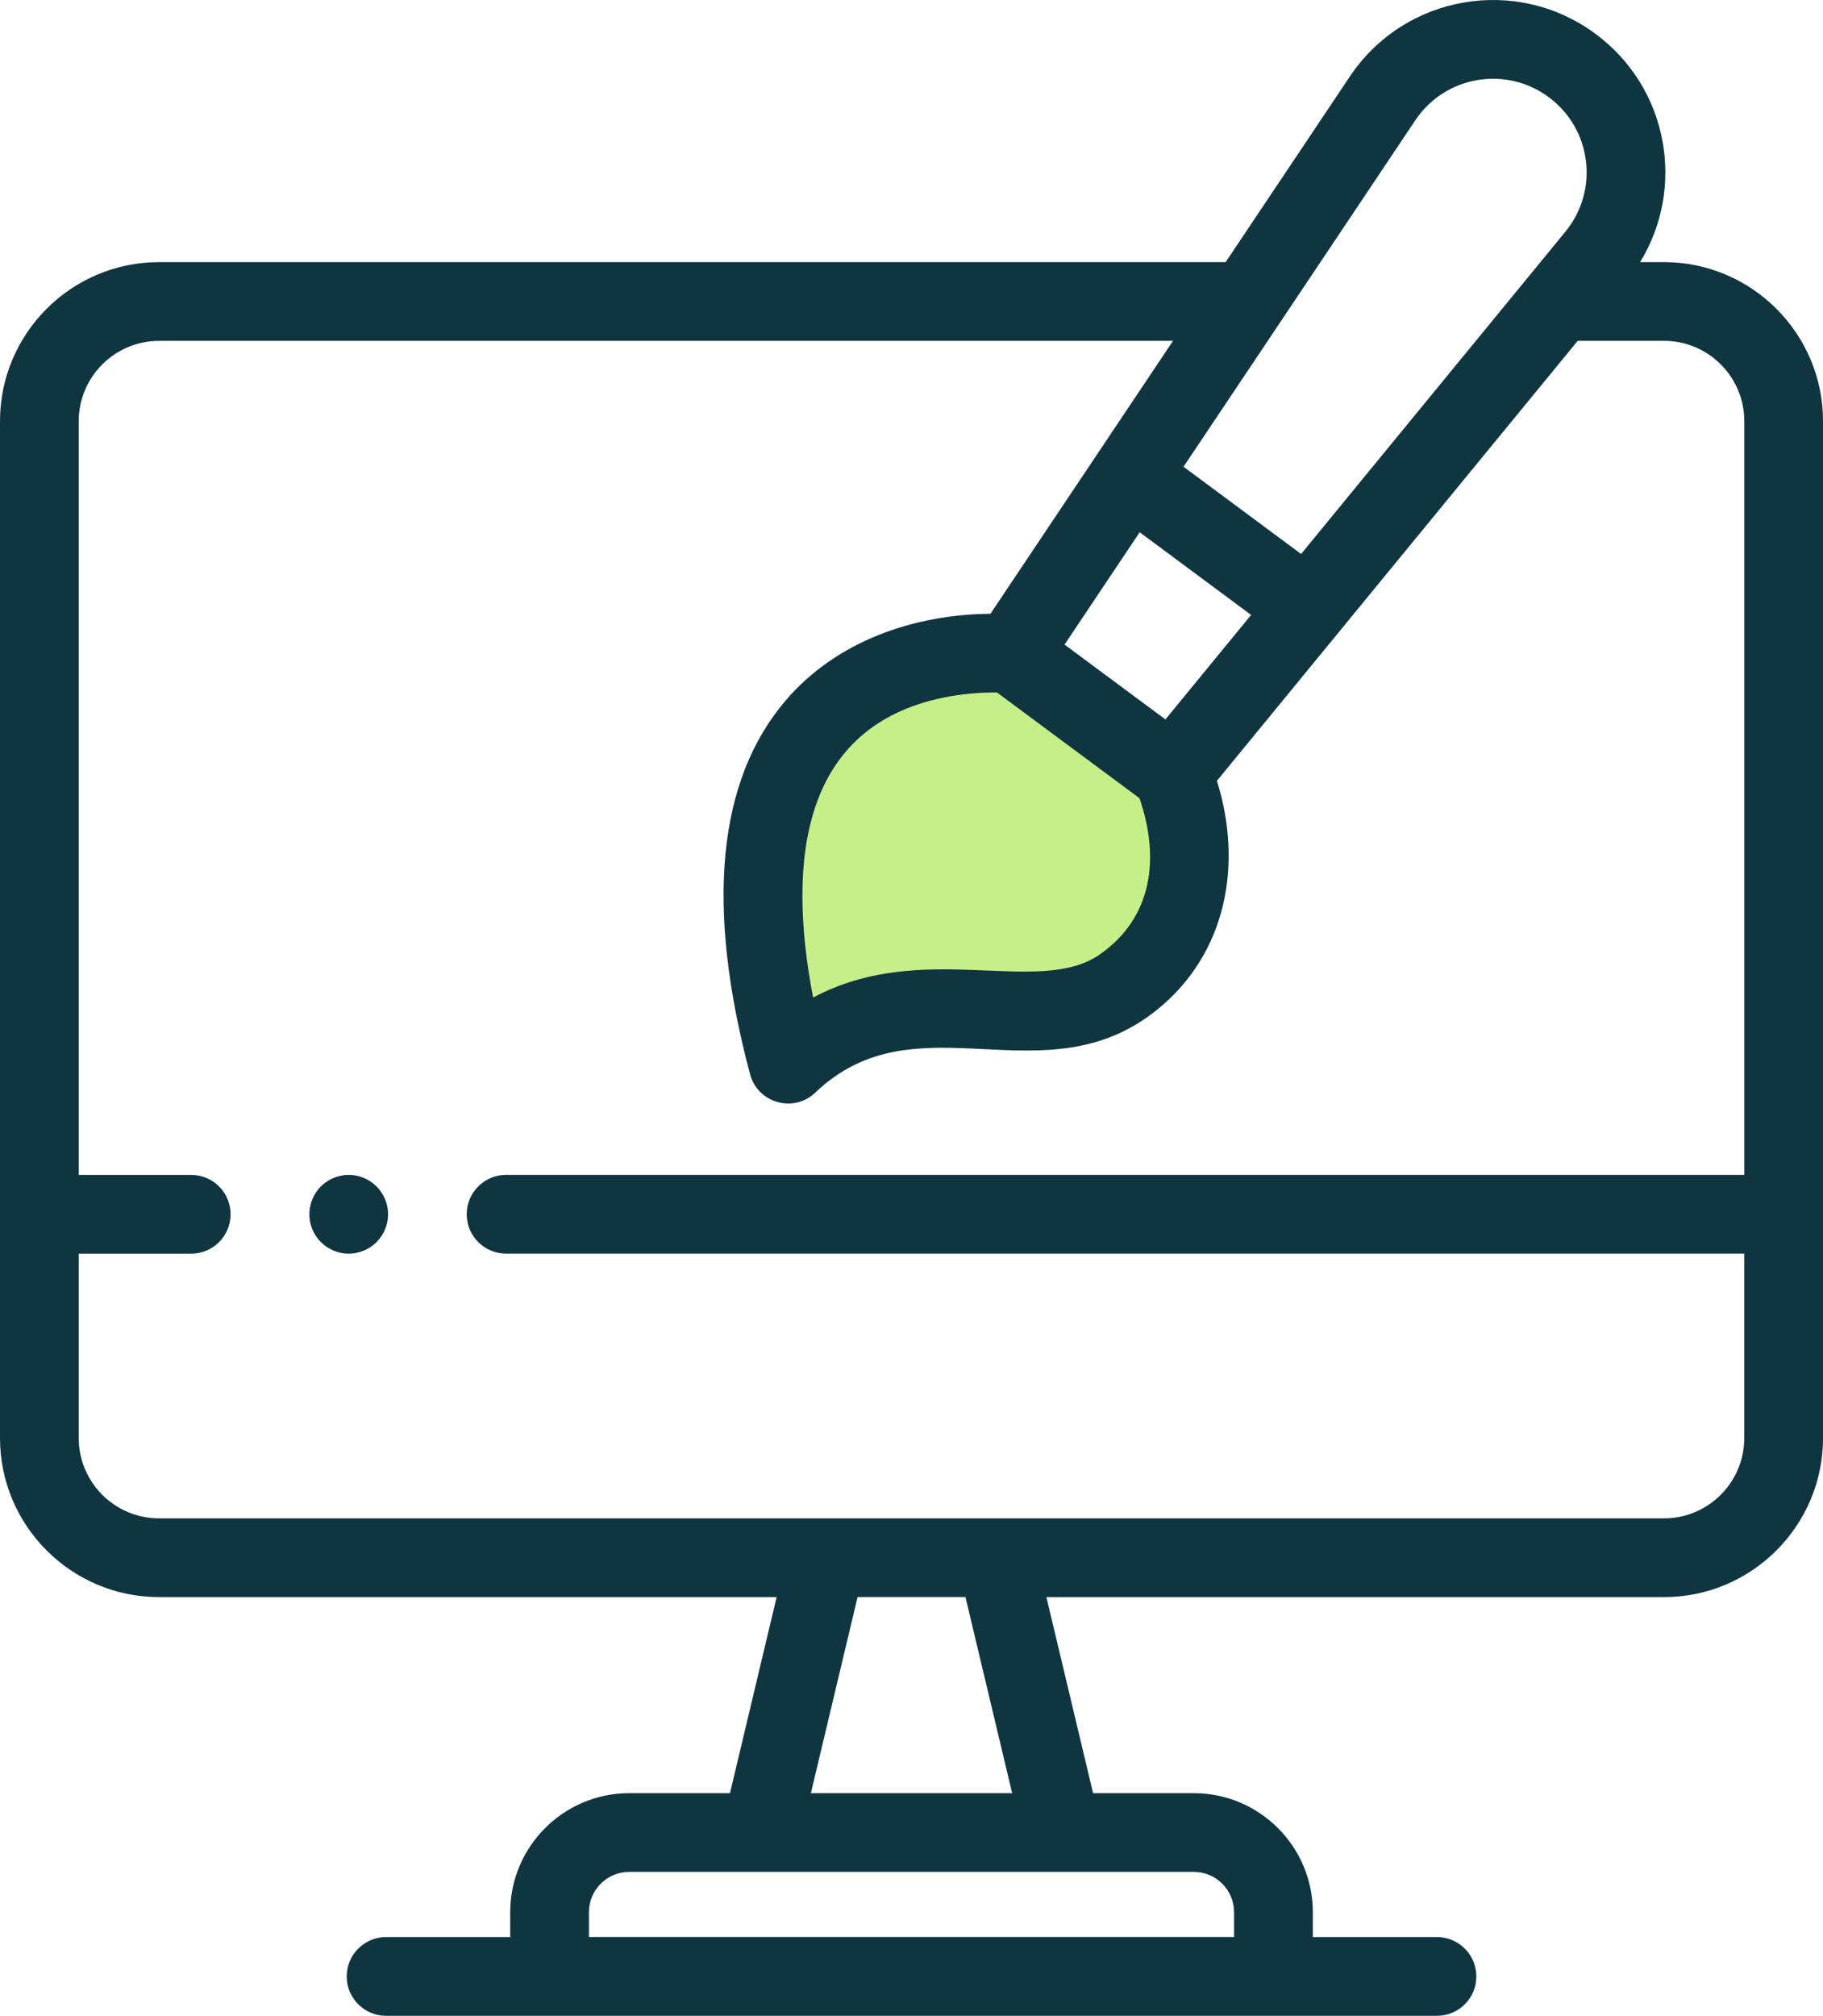 <svg xmlns="http://www.w3.org/2000/svg" id="Layer_2" data-name="Layer 2" viewBox="0 0 463.14 512"><defs><style>      .cls-1 {        fill: #0f3640;      }      .cls-2 {        fill: #c5f089;      }    </style></defs><g id="Layer_1-2" data-name="Layer 1"><g><path class="cls-2" d="M257.13,168.89l43.55,34.67s.68,50.3-43.55,49.82-53.28,14.18-53.28,14.18c0,0-33.16-106.67,53.28-98.67Z"></path><g><path class="cls-1" d="M422.74,66.58h-6.07c11.58-18.85,7.3-44.16-11.28-57.95-20.02-14.86-48.48-10.07-62.46,10.81l-31.55,47.14H40.4C18.12,66.58,0,84.71,0,106.98v258.27c0,22.27,18.12,40.4,40.4,40.4h156.91l-11.86,49.8h-25.59c-16.68,0-30.24,13.57-30.24,30.24v6.31h-31.54c-5.52,0-10,4.48-10,10s4.48,10,10,10h266.99c5.52,0,10-4.48,10-10s-4.48-10-10-10h-31.54v-6.31c0-16.68-13.57-30.24-30.24-30.24h-25.59l-11.86-49.8h156.91c22.27,0,40.4-18.12,40.4-40.4V106.98c0-22.27-18.12-40.4-40.4-40.4h0ZM279.47,242.38c-15.63,10.94-44.93-3.93-72.9,10.99-6.82-35.45-2.52-68.8,33-76.16,4.59-.96,9.53-1.39,13.74-1.31,12.02,8.92,24.19,17.94,36.18,26.84,5.25,15.27,3.28,30.32-10.02,39.63h0ZM289.54,135.19l28.31,21-21.77,26.54c-8.96-6.65-16.67-12.36-25.63-19.01,1.86-2.78,17.39-25.99,19.09-28.53ZM359.56,30.56c7.57-11.32,23.02-13.95,33.92-5.87,10.9,8.09,12.85,23.63,4.21,34.16-15.32,18.68-51.76,63.1-67.14,81.86l-29.87-22.16,58.88-87.99ZM313.52,485.68v6.31h-163.9v-6.31c0-5.65,4.6-10.24,10.24-10.24h143.42c5.65,0,10.24,4.6,10.24,10.24h0ZM257.13,455.44h-51.12l11.86-49.8h27.41l11.86,49.8ZM443.14,365.25c0,11.25-9.15,20.4-20.4,20.4H40.4c-11.25,0-20.4-9.15-20.4-20.4v-46.83h28.58c5.52,0,10-4.48,10-10s-4.48-10-10-10h-28.58V106.98c0-11.25,9.15-20.4,20.4-20.4h257.61c-9.58,14.32-37.53,56.08-46.38,69.31-19.6.18-39.16,7-51.97,21.96-17.43,20.34-20.49,52.31-9.1,95.01,1.95,7.3,11.06,9.92,16.57,4.65,25.86-24.71,58.06,2.24,86.9-21.1,17.6-14.25,21.77-36.9,15.13-58.09,8.97-10.94,82.66-100.78,91.66-111.75h21.93c11.25,0,20.4,9.15,20.4,20.4v191.44H128.57c-5.52,0-10,4.48-10,10s4.48,10,10,10h314.57v46.83Z"></path><path class="cls-1" d="M86.64,298.61c-4.81.98-8.04,5.14-8.04,9.81,0,6.25,5.72,11.04,11.95,9.8,5.54-1.12,8.91-6.46,7.85-11.76-1.11-5.47-6.42-8.93-11.76-7.85h0Z"></path></g></g></g></svg>